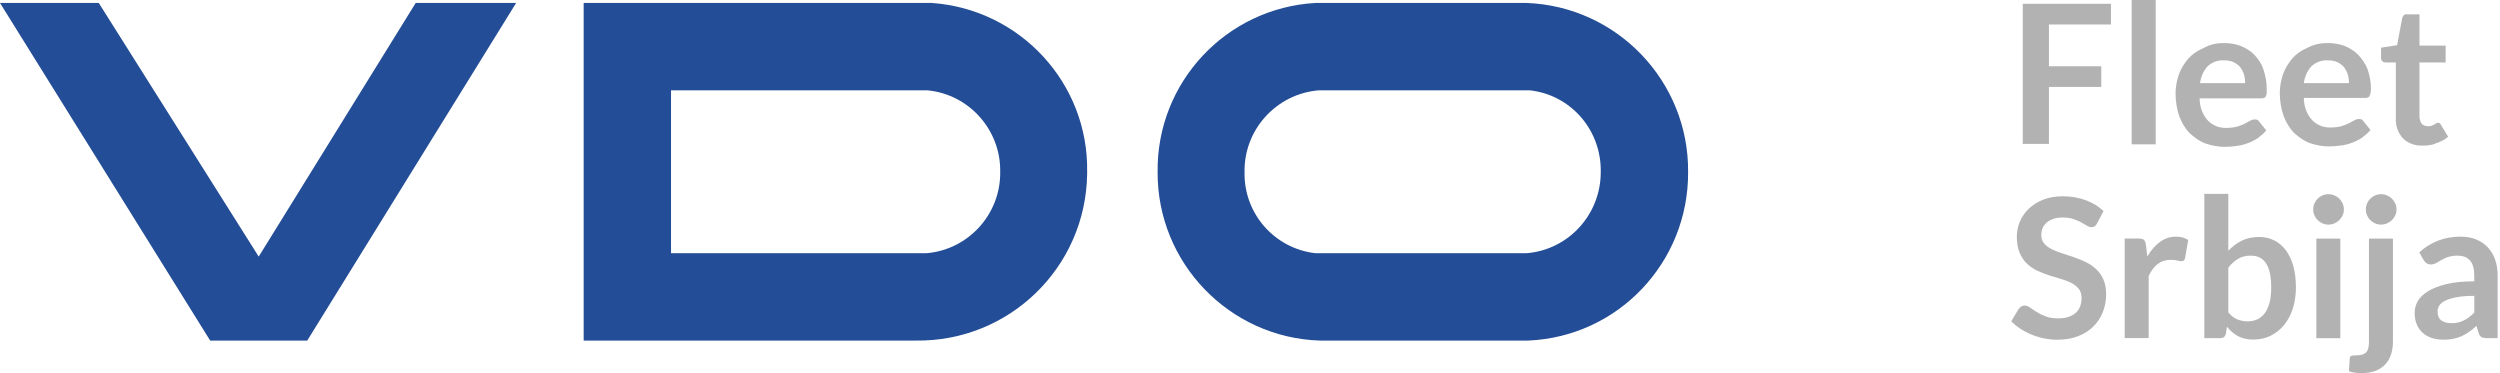 <?xml version="1.0" encoding="UTF-8"?><svg id="Ebene_1" xmlns="http://www.w3.org/2000/svg" viewBox="0 0 592.38 88.5"><defs><style>.cls-1{fill:#b2b2b2;}.cls-1,.cls-2{stroke-width:0px;}.cls-2{fill:#234d96;}</style></defs><g id="Ebene_2"><g id="Fleet_UK"><polygon class="cls-2" points="0 .7 49.8 80.7 72.8 80.7 122.3 .7 98.5 .7 61.3 60.8 23.4 .7 0 .7"/><path class="cls-2" d="m220.8.7h-82.5v80h78.7c22.1.3,40.3-17.3,40.6-39.5v-.4c.4-21-15.8-38.6-36.8-40.1Zm-1.3,59.3h-60.5V21.4h60.7c9.9.9,17.5,9.4,17.3,19.4.1,10-7.6,18.4-17.5,19.2Z"/><path class="cls-2" d="m361.7.7h-50c-21.2,1.2-37.7,18.9-37.4,40.1-.1,21.5,17,39.2,38.4,39.9h49.4c21.3-.9,38-18.5,37.9-39.9.2-21.5-16.8-39.3-38.3-40.1Zm0,59.3h-50c-9.7-1.1-17-9.4-16.8-19.2-.2-10.1,7.6-18.6,17.6-19.4h50c9.8,1.1,17,9.5,16.8,19.4,0,10-7.6,18.4-17.6,19.2Z"/><path class="cls-1" d="m500.2.9v4.9h-14.7v9.9h12.4v4.9h-12.4v13.5h-6.2V.9h20.9Z"/><path class="cls-1" d="m510.8,0v34.2h-5.7V0h5.7Z"/><path class="cls-1" d="m526.9,10.2c1.4,0,2.8.2,4.1.7,1.2.5,2.3,1.2,3.2,2.1.9,1,1.7,2.1,2.1,3.4.5,1.5.8,3,.8,4.6v1.1c0,.2-.1.5-.2.7-.1.2-.2.3-.4.4s-.4.1-.7.1h-14.6c0,2,.7,3.9,2,5.3,1.2,1.2,2.8,1.8,4.5,1.7.8,0,1.6-.1,2.4-.3.6-.2,1.2-.4,1.8-.7.5-.3.9-.5,1.3-.7.3-.2.7-.3,1.1-.3.2,0,.4,0,.6.1.2.1.3.2.4.4l1.7,2.1c-.6.7-1.3,1.3-2.1,1.9-.8.5-1.6.9-2.5,1.2-.8.3-1.7.5-2.6.6-.8.1-1.7.2-2.6.2-1.6,0-3.1-.3-4.6-.8-1.4-.5-2.6-1.4-3.7-2.4-1.1-1.1-1.9-2.5-2.5-4-.6-1.7-.9-3.6-.9-5.5,0-1.5.3-3.1.8-4.5s1.3-2.6,2.2-3.7c1-1.1,2.2-1.9,3.6-2.5,1.6-.9,3.2-1.2,4.8-1.2Zm.1,4.1c-1.4-.1-2.8.4-3.9,1.4-1,1.1-1.6,2.5-1.8,4h10.7c0-.7-.1-1.4-.3-2.1-.2-.6-.5-1.2-.9-1.7-.4-.5-1-.9-1.6-1.2-.7-.3-1.4-.4-2.2-.4Z"/><path class="cls-1" d="m551.5,10.2c1.4,0,2.8.2,4.1.7,1.2.5,2.3,1.2,3.2,2.1.9,1,1.7,2.1,2.2,3.4.5,1.5.8,3,.8,4.5,0,.4,0,.7-.1,1.1,0,.2-.1.5-.2.7-.1.2-.2.3-.4.4s-.4.1-.6.1h-14.6c0,2,.7,3.9,2,5.3,1.2,1.2,2.8,1.8,4.5,1.7.8,0,1.6-.1,2.4-.3.6-.2,1.2-.4,1.8-.7.5-.3.9-.5,1.3-.7.3-.2.7-.3,1.1-.3.2,0,.4,0,.6.1.2.1.3.2.4.4l1.7,2.1c-.6.7-1.3,1.3-2.1,1.9-.8.5-1.6.9-2.5,1.2-.8.3-1.7.5-2.6.6-.9.1-1.7.2-2.6.2-1.6,0-3.1-.3-4.6-.8-1.4-.5-2.6-1.4-3.7-2.4-1.1-1.1-1.9-2.5-2.5-4-.6-1.8-.9-3.6-.9-5.5,0-1.5.3-3.1.8-4.5s1.3-2.6,2.2-3.7c1-1.1,2.2-1.9,3.6-2.5,1.5-.8,3.1-1.1,4.7-1.1Zm.1,4.1c-1.4-.1-2.8.4-3.9,1.4-1,1.1-1.6,2.5-1.8,4h10.7c0-.7-.1-1.4-.3-2.1-.2-.6-.5-1.2-.9-1.7-.4-.5-1-.9-1.6-1.2-.7-.3-1.4-.4-2.2-.4Z"/><path class="cls-1" d="m574.1,34.5c-1.7.1-3.5-.5-4.7-1.7-1.2-1.3-1.8-3-1.7-4.8v-13.2h-2.4c-.6,0-1.1-.4-1.1-1v-2.5l3.8-.6,1.2-6.4c.1-.3.2-.5.4-.7s.5-.3.8-.2h2.9v7.4h6.2v4h-6.2v12.8c0,.6.2,1.2.5,1.7.4.4.9.6,1.5.6.3,0,.6,0,.9-.1.2-.1.4-.2.6-.3.2-.1.3-.2.5-.3.1-.1.3-.1.4-.1s.3,0,.4.1c.1.1.2.2.3.4l1.7,2.8c-.8.7-1.8,1.2-2.8,1.5-.9.5-2.1.6-3.2.6Z"/><path class="cls-1" d="m496.92,52.92c-.17.34-.37.58-.59.71-.22.14-.49.21-.79.21s-.65-.12-1.04-.36c-.38-.24-.84-.5-1.36-.79-.52-.29-1.13-.55-1.83-.79-.7-.24-1.52-.36-2.47-.36-.86,0-1.61.1-2.24.31s-1.17.49-1.61.86c-.44.37-.76.81-.98,1.32s-.32,1.08-.32,1.69c0,.78.22,1.43.66,1.96.44.52,1.02.97,1.74,1.33.72.37,1.54.7,2.46.99.92.29,1.86.6,2.82.93.96.33,1.9.71,2.82,1.15.92.44,1.74.99,2.46,1.66.72.67,1.3,1.48,1.74,2.45.44.97.66,2.14.66,3.52,0,1.5-.26,2.91-.77,4.22-.51,1.31-1.27,2.45-2.25,3.43s-2.2,1.74-3.62,2.3-3.06.84-4.9.84c-1.06,0-2.1-.1-3.13-.31-1.03-.21-2.01-.5-2.96-.89-.94-.38-1.83-.84-2.65-1.38-.82-.54-1.55-1.13-2.2-1.79l1.79-2.97c.17-.21.37-.39.61-.54.24-.15.5-.22.79-.22.38,0,.8.16,1.24.47.44.31.97.66,1.58,1.05.61.38,1.32.73,2.14,1.05s1.81.47,2.96.47c1.76,0,3.13-.42,4.1-1.25.97-.84,1.45-2.04,1.45-3.6,0-.87-.22-1.59-.66-2.14-.44-.55-1.02-1.02-1.74-1.39-.72-.38-1.54-.69-2.46-.96-.92-.26-1.86-.54-2.81-.85s-1.89-.67-2.81-1.1c-.92-.43-1.74-.99-2.46-1.68-.72-.69-1.3-1.55-1.74-2.59-.44-1.03-.66-2.31-.66-3.83,0-1.21.24-2.39.72-3.54s1.19-2.17,2.12-3.06c.93-.89,2.07-1.6,3.42-2.14,1.35-.54,2.89-.8,4.62-.8,1.96,0,3.77.31,5.43.92,1.66.61,3.07,1.47,4.23,2.58l-1.52,2.92Z"/><path class="cls-1" d="m503.45,80.12v-23.6h3.34c.58,0,.99.11,1.22.32.23.21.38.58.46,1.1l.34,2.85c.84-1.46,1.83-2.61,2.97-3.45,1.13-.84,2.41-1.27,3.82-1.27,1.17,0,2.13.27,2.9.8l-.74,4.26c-.05.28-.15.47-.3.59-.15.12-.36.17-.62.17-.23,0-.54-.05-.94-.16-.4-.11-.93-.16-1.59-.16-1.18,0-2.19.33-3.04.98-.84.65-1.56,1.61-2.14,2.86v14.7h-5.68Z"/><path class="cls-1" d="m522.32,80.12v-34.18h5.68v13.48c.94-1,1.99-1.79,3.17-2.38,1.18-.59,2.56-.89,4.14-.89,1.29,0,2.47.26,3.53.79,1.07.53,1.99,1.3,2.76,2.31.77,1.01,1.37,2.26,1.79,3.75.42,1.49.63,3.2.63,5.13,0,1.76-.24,3.4-.71,4.9s-1.15,2.81-2.04,3.91c-.88,1.1-1.95,1.97-3.2,2.59-1.25.62-2.65.93-4.2.93-.72,0-1.38-.07-1.98-.22-.6-.15-1.14-.35-1.63-.61-.49-.26-.95-.58-1.37-.95s-.82-.79-1.21-1.25l-.25,1.59c-.09.4-.25.68-.47.85s-.53.25-.91.25h-3.75Zm11.04-19.55c-1.18,0-2.19.25-3.03.75-.84.5-1.61,1.2-2.33,2.1v10.58c.64.8,1.35,1.35,2.11,1.67.76.31,1.58.47,2.47.47s1.63-.16,2.32-.48c.69-.32,1.28-.81,1.76-1.47s.85-1.49,1.12-2.5c.26-1,.39-2.19.39-3.55s-.11-2.55-.33-3.51c-.22-.96-.54-1.74-.96-2.33-.41-.6-.92-1.04-1.51-1.31-.59-.28-1.26-.41-2.01-.41Z"/><path class="cls-1" d="m555.39,49.65c0,.49-.1.95-.3,1.38-.2.43-.46.8-.79,1.13-.33.32-.72.58-1.16.77-.45.19-.92.29-1.43.29s-.96-.1-1.39-.29c-.44-.19-.82-.45-1.14-.77-.32-.32-.58-.7-.77-1.13-.19-.43-.29-.89-.29-1.38s.1-.98.29-1.43c.19-.44.45-.83.77-1.15s.7-.58,1.14-.77c.44-.19.9-.29,1.39-.29s.98.1,1.43.29c.44.19.83.45,1.16.77.33.32.59.71.79,1.15.2.45.3.92.3,1.43Zm-.85,6.88v23.6h-5.68v-23.6h5.68Z"/><path class="cls-1" d="m567.01,56.53v24.4c0,1.03-.13,1.99-.4,2.9-.27.9-.7,1.7-1.29,2.38-.59.68-1.37,1.22-2.32,1.61-.96.39-2.13.59-3.51.59-.54,0-1.04-.04-1.5-.1-.46-.07-.93-.18-1.4-.33l.18-3.06c.05-.31.17-.5.37-.59s.58-.13,1.15-.13,1.05-.06,1.44-.17c.39-.12.71-.3.94-.55.24-.25.41-.59.51-1s.15-.93.15-1.54v-24.4h5.68Zm.85-6.88c0,.49-.1.95-.3,1.38-.2.43-.46.8-.79,1.13-.33.32-.72.58-1.16.77-.45.19-.92.29-1.43.29s-.96-.1-1.39-.29c-.44-.19-.82-.45-1.14-.77-.32-.32-.58-.7-.77-1.13-.19-.43-.29-.89-.29-1.38s.1-.98.29-1.43c.19-.44.45-.83.77-1.15s.7-.58,1.14-.77c.44-.19.9-.29,1.39-.29s.98.1,1.43.29c.44.19.83.45,1.16.77.33.32.59.71.79,1.15.2.45.3.92.3,1.43Z"/><path class="cls-1" d="m591.83,80.12h-2.55c-.54,0-.96-.08-1.27-.24-.31-.16-.54-.49-.69-.98l-.51-1.68c-.6.54-1.19,1.01-1.76,1.42s-1.17.75-1.78,1.02-1.27.48-1.96.62-1.46.21-2.3.21c-1,0-1.92-.13-2.76-.4-.84-.27-1.57-.67-2.17-1.21-.61-.54-1.08-1.21-1.42-2.01-.34-.8-.51-1.73-.51-2.79,0-.89.23-1.77.7-2.64s1.25-1.65,2.34-2.35c1.09-.7,2.54-1.28,4.35-1.74,1.81-.46,4.06-.69,6.74-.69v-1.39c0-1.59-.33-2.77-1-3.54-.67-.76-1.64-1.15-2.91-1.15-.92,0-1.69.11-2.3.32-.61.21-1.15.46-1.6.72-.45.27-.87.51-1.25.72-.38.21-.8.32-1.27.32-.38,0-.71-.1-.99-.3s-.5-.44-.67-.74l-1.04-1.82c2.71-2.48,5.99-3.73,9.83-3.73,1.38,0,2.61.23,3.69.68,1.08.45,2,1.08,2.75,1.89.75.81,1.32,1.77,1.71,2.89.39,1.12.59,2.35.59,3.68v14.9Zm-11.04-3.54c.58,0,1.12-.05,1.61-.16.49-.11.96-.26,1.39-.48.44-.21.86-.47,1.27-.78s.82-.68,1.23-1.1v-3.95c-1.66,0-3.04.1-4.15.31-1.11.21-2.01.48-2.68.8-.68.33-1.15.7-1.44,1.14s-.43.9-.43,1.41c0,1,.29,1.72.89,2.15s1.36.65,2.31.65Z"/></g></g></svg>
